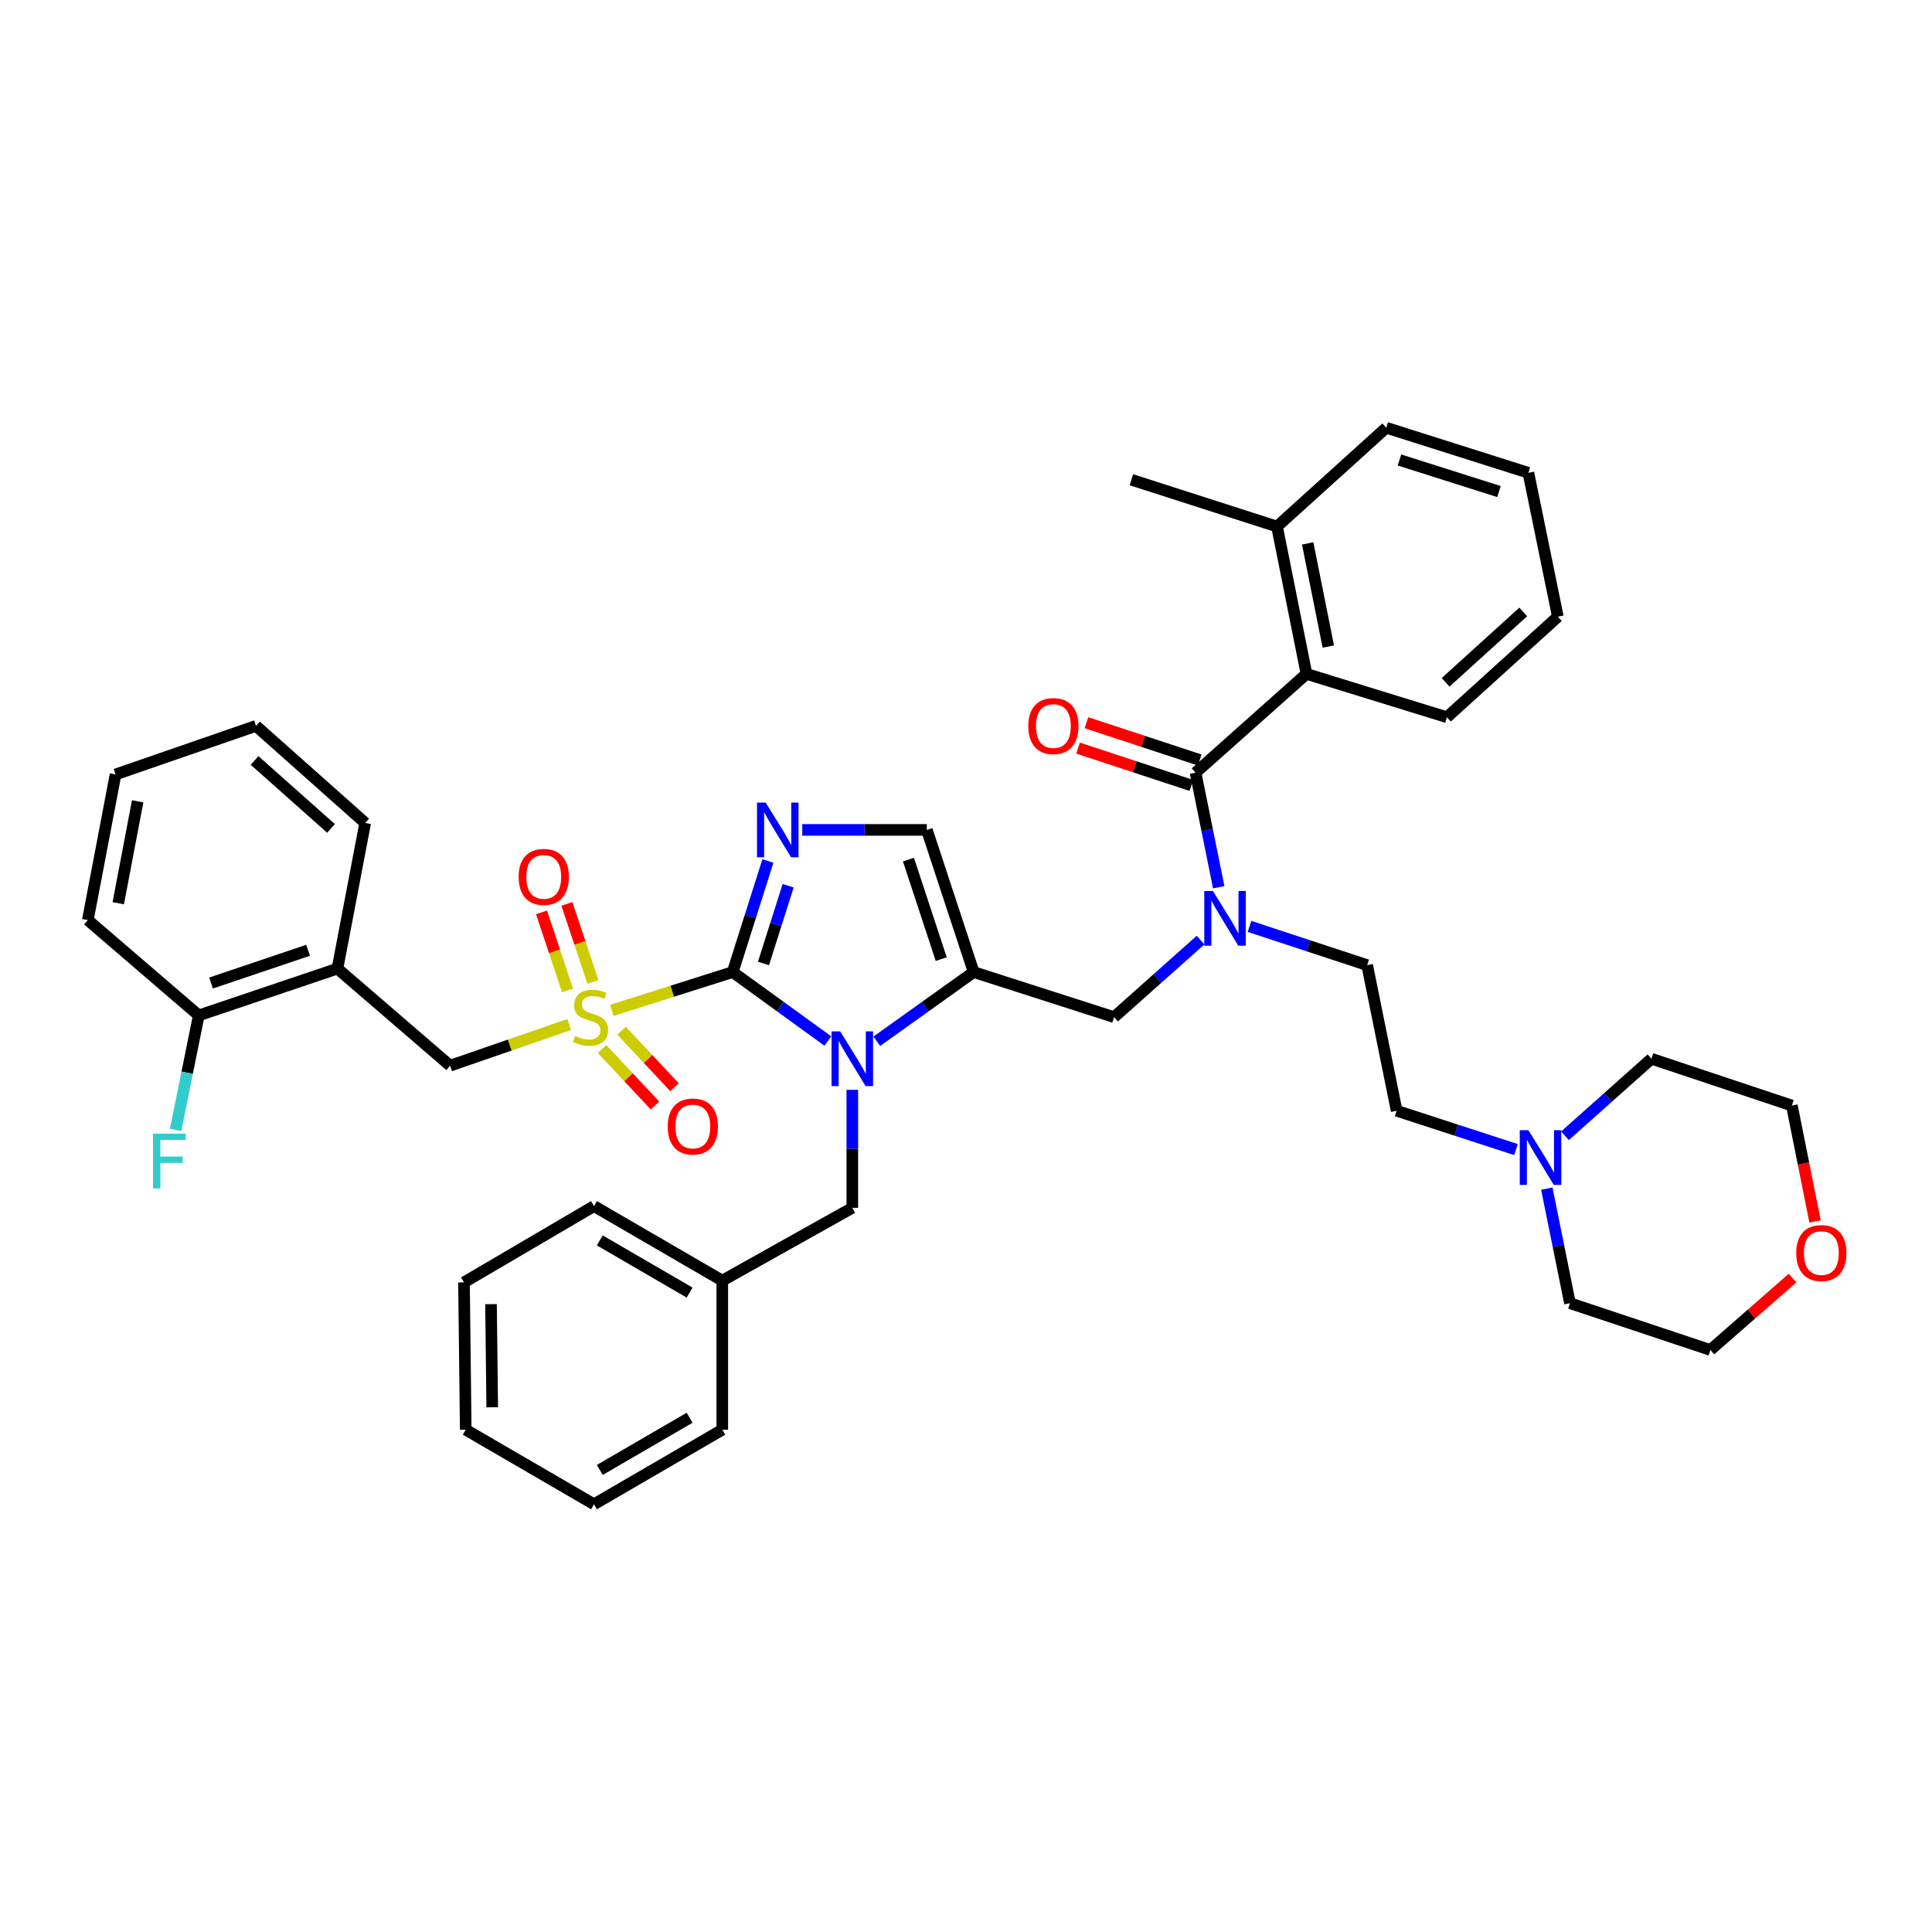 <?xml version='1.0' encoding='iso-8859-1'?>
<svg version='1.1' baseProfile='full'
              xmlns='http://www.w3.org/2000/svg'
                      xmlns:rdkit='http://www.rdkit.org/xml'
                      xmlns:xlink='http://www.w3.org/1999/xlink'
                  xml:space='preserve'
width='1000px' height='1000px' viewBox='0 0 1000 1000'>
<!-- END OF HEADER -->
<rect style='opacity:1.0;fill:#FFFFFF;stroke:none' width='1000' height='1000' x='0' y='0'> </rect>
<path class='bond-0' d='M 621.401,486.603 L 599.022,506.535' style='fill:none;fill-rule:evenodd;stroke:#0000FF;stroke-width:6px;stroke-linecap:butt;stroke-linejoin:miter;stroke-opacity:1' />
<path class='bond-0' d='M 599.022,506.535 L 576.642,526.468' style='fill:none;fill-rule:evenodd;stroke:#000000;stroke-width:6px;stroke-linecap:butt;stroke-linejoin:miter;stroke-opacity:1' />
<path class='bond-1' d='M 630.81,459.242 L 624.812,429.598' style='fill:none;fill-rule:evenodd;stroke:#0000FF;stroke-width:6px;stroke-linecap:butt;stroke-linejoin:miter;stroke-opacity:1' />
<path class='bond-1' d='M 624.812,429.598 L 618.814,399.953' style='fill:none;fill-rule:evenodd;stroke:#000000;stroke-width:6px;stroke-linecap:butt;stroke-linejoin:miter;stroke-opacity:1' />
<path class='bond-2' d='M 646.74,479.499 L 677.191,489.526' style='fill:none;fill-rule:evenodd;stroke:#0000FF;stroke-width:6px;stroke-linecap:butt;stroke-linejoin:miter;stroke-opacity:1' />
<path class='bond-2' d='M 677.191,489.526 L 707.643,499.554' style='fill:none;fill-rule:evenodd;stroke:#000000;stroke-width:6px;stroke-linecap:butt;stroke-linejoin:miter;stroke-opacity:1' />
<path class='bond-3' d='M 676.235,348.81 L 660.985,272.538' style='fill:none;fill-rule:evenodd;stroke:#000000;stroke-width:6px;stroke-linecap:butt;stroke-linejoin:miter;stroke-opacity:1' />
<path class='bond-3' d='M 687.528,334.654 L 676.854,281.264' style='fill:none;fill-rule:evenodd;stroke:#000000;stroke-width:6px;stroke-linecap:butt;stroke-linejoin:miter;stroke-opacity:1' />
<path class='bond-4' d='M 676.235,348.81 L 748.922,371.239' style='fill:none;fill-rule:evenodd;stroke:#000000;stroke-width:6px;stroke-linecap:butt;stroke-linejoin:miter;stroke-opacity:1' />
<path class='bond-5' d='M 676.235,348.81 L 618.814,399.953' style='fill:none;fill-rule:evenodd;stroke:#000000;stroke-width:6px;stroke-linecap:butt;stroke-linejoin:miter;stroke-opacity:1' />
<path class='bond-6' d='M 620.98,393.376 L 591.658,383.721' style='fill:none;fill-rule:evenodd;stroke:#000000;stroke-width:6px;stroke-linecap:butt;stroke-linejoin:miter;stroke-opacity:1' />
<path class='bond-6' d='M 591.658,383.721 L 562.337,374.066' style='fill:none;fill-rule:evenodd;stroke:#FF0000;stroke-width:6px;stroke-linecap:butt;stroke-linejoin:miter;stroke-opacity:1' />
<path class='bond-6' d='M 616.648,406.53 L 587.327,396.875' style='fill:none;fill-rule:evenodd;stroke:#000000;stroke-width:6px;stroke-linecap:butt;stroke-linejoin:miter;stroke-opacity:1' />
<path class='bond-6' d='M 587.327,396.875 L 558.006,387.22' style='fill:none;fill-rule:evenodd;stroke:#FF0000;stroke-width:6px;stroke-linecap:butt;stroke-linejoin:miter;stroke-opacity:1' />
<path class='bond-7' d='M 660.985,272.538 L 585.614,248.317' style='fill:none;fill-rule:evenodd;stroke:#000000;stroke-width:6px;stroke-linecap:butt;stroke-linejoin:miter;stroke-opacity:1' />
<path class='bond-8' d='M 660.985,272.538 L 717.514,221.395' style='fill:none;fill-rule:evenodd;stroke:#000000;stroke-width:6px;stroke-linecap:butt;stroke-linejoin:miter;stroke-opacity:1' />
<path class='bond-9' d='M 748.922,371.239 L 806.343,319.196' style='fill:none;fill-rule:evenodd;stroke:#000000;stroke-width:6px;stroke-linecap:butt;stroke-linejoin:miter;stroke-opacity:1' />
<path class='bond-9' d='M 748.234,353.17 L 788.429,316.74' style='fill:none;fill-rule:evenodd;stroke:#000000;stroke-width:6px;stroke-linecap:butt;stroke-linejoin:miter;stroke-opacity:1' />
<path class='bond-10' d='M 784.674,595.017 L 753.787,584.971' style='fill:none;fill-rule:evenodd;stroke:#0000FF;stroke-width:6px;stroke-linecap:butt;stroke-linejoin:miter;stroke-opacity:1' />
<path class='bond-10' d='M 753.787,584.971 L 722.9,574.925' style='fill:none;fill-rule:evenodd;stroke:#000000;stroke-width:6px;stroke-linecap:butt;stroke-linejoin:miter;stroke-opacity:1' />
<path class='bond-11' d='M 810.034,587.869 L 832.413,567.936' style='fill:none;fill-rule:evenodd;stroke:#0000FF;stroke-width:6px;stroke-linecap:butt;stroke-linejoin:miter;stroke-opacity:1' />
<path class='bond-11' d='M 832.413,567.936 L 854.793,548.004' style='fill:none;fill-rule:evenodd;stroke:#000000;stroke-width:6px;stroke-linecap:butt;stroke-linejoin:miter;stroke-opacity:1' />
<path class='bond-12' d='M 800.626,615.229 L 806.623,644.874' style='fill:none;fill-rule:evenodd;stroke:#0000FF;stroke-width:6px;stroke-linecap:butt;stroke-linejoin:miter;stroke-opacity:1' />
<path class='bond-12' d='M 806.623,644.874 L 812.621,674.518' style='fill:none;fill-rule:evenodd;stroke:#000000;stroke-width:6px;stroke-linecap:butt;stroke-linejoin:miter;stroke-opacity:1' />
<path class='bond-13' d='M 927.821,661.541 L 906.561,680.144' style='fill:none;fill-rule:evenodd;stroke:#FF0000;stroke-width:6px;stroke-linecap:butt;stroke-linejoin:miter;stroke-opacity:1' />
<path class='bond-13' d='M 906.561,680.144 L 885.3,698.747' style='fill:none;fill-rule:evenodd;stroke:#000000;stroke-width:6px;stroke-linecap:butt;stroke-linejoin:miter;stroke-opacity:1' />
<path class='bond-14' d='M 939.475,632.232 L 933.474,602.232' style='fill:none;fill-rule:evenodd;stroke:#FF0000;stroke-width:6px;stroke-linecap:butt;stroke-linejoin:miter;stroke-opacity:1' />
<path class='bond-14' d='M 933.474,602.232 L 927.472,572.233' style='fill:none;fill-rule:evenodd;stroke:#000000;stroke-width:6px;stroke-linecap:butt;stroke-linejoin:miter;stroke-opacity:1' />
<path class='bond-15' d='M 316.672,522.977 L 347.957,513.058' style='fill:none;fill-rule:evenodd;stroke:#CCCC00;stroke-width:6px;stroke-linecap:butt;stroke-linejoin:miter;stroke-opacity:1' />
<path class='bond-15' d='M 347.957,513.058 L 379.242,503.139' style='fill:none;fill-rule:evenodd;stroke:#000000;stroke-width:6px;stroke-linecap:butt;stroke-linejoin:miter;stroke-opacity:1' />
<path class='bond-16' d='M 294.66,530.272 L 263.822,540.934' style='fill:none;fill-rule:evenodd;stroke:#CCCC00;stroke-width:6px;stroke-linecap:butt;stroke-linejoin:miter;stroke-opacity:1' />
<path class='bond-16' d='M 263.822,540.934 L 232.984,551.597' style='fill:none;fill-rule:evenodd;stroke:#000000;stroke-width:6px;stroke-linecap:butt;stroke-linejoin:miter;stroke-opacity:1' />
<path class='bond-17' d='M 306.888,508.243 L 300.158,488.048' style='fill:none;fill-rule:evenodd;stroke:#CCCC00;stroke-width:6px;stroke-linecap:butt;stroke-linejoin:miter;stroke-opacity:1' />
<path class='bond-17' d='M 300.158,488.048 L 293.427,467.852' style='fill:none;fill-rule:evenodd;stroke:#FF0000;stroke-width:6px;stroke-linecap:butt;stroke-linejoin:miter;stroke-opacity:1' />
<path class='bond-17' d='M 293.749,512.622 L 287.019,492.427' style='fill:none;fill-rule:evenodd;stroke:#CCCC00;stroke-width:6px;stroke-linecap:butt;stroke-linejoin:miter;stroke-opacity:1' />
<path class='bond-17' d='M 287.019,492.427 L 280.288,472.231' style='fill:none;fill-rule:evenodd;stroke:#FF0000;stroke-width:6px;stroke-linecap:butt;stroke-linejoin:miter;stroke-opacity:1' />
<path class='bond-18' d='M 311.625,542.964 L 325.321,557.588' style='fill:none;fill-rule:evenodd;stroke:#CCCC00;stroke-width:6px;stroke-linecap:butt;stroke-linejoin:miter;stroke-opacity:1' />
<path class='bond-18' d='M 325.321,557.588 L 339.018,572.213' style='fill:none;fill-rule:evenodd;stroke:#FF0000;stroke-width:6px;stroke-linecap:butt;stroke-linejoin:miter;stroke-opacity:1' />
<path class='bond-18' d='M 321.733,533.497 L 335.43,548.121' style='fill:none;fill-rule:evenodd;stroke:#CCCC00;stroke-width:6px;stroke-linecap:butt;stroke-linejoin:miter;stroke-opacity:1' />
<path class='bond-18' d='M 335.43,548.121 L 349.127,562.745' style='fill:none;fill-rule:evenodd;stroke:#FF0000;stroke-width:6px;stroke-linecap:butt;stroke-linejoin:miter;stroke-opacity:1' />
<path class='bond-19' d='M 232.984,551.597 L 174.662,501.346' style='fill:none;fill-rule:evenodd;stroke:#000000;stroke-width:6px;stroke-linecap:butt;stroke-linejoin:miter;stroke-opacity:1' />
<path class='bond-20' d='M 174.662,501.346 L 102.884,525.575' style='fill:none;fill-rule:evenodd;stroke:#000000;stroke-width:6px;stroke-linecap:butt;stroke-linejoin:miter;stroke-opacity:1' />
<path class='bond-20' d='M 159.466,491.859 L 109.221,508.819' style='fill:none;fill-rule:evenodd;stroke:#000000;stroke-width:6px;stroke-linecap:butt;stroke-linejoin:miter;stroke-opacity:1' />
<path class='bond-21' d='M 174.662,501.346 L 189.019,425.975' style='fill:none;fill-rule:evenodd;stroke:#000000;stroke-width:6px;stroke-linecap:butt;stroke-linejoin:miter;stroke-opacity:1' />
<path class='bond-22' d='M 102.884,525.575 L 96.883,555.22' style='fill:none;fill-rule:evenodd;stroke:#000000;stroke-width:6px;stroke-linecap:butt;stroke-linejoin:miter;stroke-opacity:1' />
<path class='bond-22' d='M 96.883,555.22 L 90.882,584.865' style='fill:none;fill-rule:evenodd;stroke:#33CCCC;stroke-width:6px;stroke-linecap:butt;stroke-linejoin:miter;stroke-opacity:1' />
<path class='bond-23' d='M 102.884,525.575 L 45.455,476.225' style='fill:none;fill-rule:evenodd;stroke:#000000;stroke-width:6px;stroke-linecap:butt;stroke-linejoin:miter;stroke-opacity:1' />
<path class='bond-24' d='M 453.826,538.954 L 478.895,521.046' style='fill:none;fill-rule:evenodd;stroke:#0000FF;stroke-width:6px;stroke-linecap:butt;stroke-linejoin:miter;stroke-opacity:1' />
<path class='bond-24' d='M 478.895,521.046 L 503.963,503.139' style='fill:none;fill-rule:evenodd;stroke:#000000;stroke-width:6px;stroke-linecap:butt;stroke-linejoin:miter;stroke-opacity:1' />
<path class='bond-25' d='M 428.505,538.836 L 403.873,520.988' style='fill:none;fill-rule:evenodd;stroke:#0000FF;stroke-width:6px;stroke-linecap:butt;stroke-linejoin:miter;stroke-opacity:1' />
<path class='bond-25' d='M 403.873,520.988 L 379.242,503.139' style='fill:none;fill-rule:evenodd;stroke:#000000;stroke-width:6px;stroke-linecap:butt;stroke-linejoin:miter;stroke-opacity:1' />
<path class='bond-26' d='M 441.156,564.093 L 441.156,594.631' style='fill:none;fill-rule:evenodd;stroke:#0000FF;stroke-width:6px;stroke-linecap:butt;stroke-linejoin:miter;stroke-opacity:1' />
<path class='bond-26' d='M 441.156,594.631 L 441.156,625.168' style='fill:none;fill-rule:evenodd;stroke:#000000;stroke-width:6px;stroke-linecap:butt;stroke-linejoin:miter;stroke-opacity:1' />
<path class='bond-27' d='M 503.963,503.139 L 479.735,429.56' style='fill:none;fill-rule:evenodd;stroke:#000000;stroke-width:6px;stroke-linecap:butt;stroke-linejoin:miter;stroke-opacity:1' />
<path class='bond-27' d='M 487.175,496.434 L 470.214,444.929' style='fill:none;fill-rule:evenodd;stroke:#000000;stroke-width:6px;stroke-linecap:butt;stroke-linejoin:miter;stroke-opacity:1' />
<path class='bond-28' d='M 503.963,503.139 L 576.642,526.468' style='fill:none;fill-rule:evenodd;stroke:#000000;stroke-width:6px;stroke-linecap:butt;stroke-linejoin:miter;stroke-opacity:1' />
<path class='bond-29' d='M 479.735,429.56 L 447.487,429.56' style='fill:none;fill-rule:evenodd;stroke:#000000;stroke-width:6px;stroke-linecap:butt;stroke-linejoin:miter;stroke-opacity:1' />
<path class='bond-29' d='M 447.487,429.56 L 415.239,429.56' style='fill:none;fill-rule:evenodd;stroke:#0000FF;stroke-width:6px;stroke-linecap:butt;stroke-linejoin:miter;stroke-opacity:1' />
<path class='bond-30' d='M 397.469,445.65 L 388.355,474.395' style='fill:none;fill-rule:evenodd;stroke:#0000FF;stroke-width:6px;stroke-linecap:butt;stroke-linejoin:miter;stroke-opacity:1' />
<path class='bond-30' d='M 388.355,474.395 L 379.242,503.139' style='fill:none;fill-rule:evenodd;stroke:#000000;stroke-width:6px;stroke-linecap:butt;stroke-linejoin:miter;stroke-opacity:1' />
<path class='bond-30' d='M 407.937,458.459 L 401.557,478.58' style='fill:none;fill-rule:evenodd;stroke:#0000FF;stroke-width:6px;stroke-linecap:butt;stroke-linejoin:miter;stroke-opacity:1' />
<path class='bond-30' d='M 401.557,478.58 L 395.177,498.702' style='fill:none;fill-rule:evenodd;stroke:#000000;stroke-width:6px;stroke-linecap:butt;stroke-linejoin:miter;stroke-opacity:1' />
<path class='bond-31' d='M 373.856,662.854 L 441.156,625.168' style='fill:none;fill-rule:evenodd;stroke:#000000;stroke-width:6px;stroke-linecap:butt;stroke-linejoin:miter;stroke-opacity:1' />
<path class='bond-32' d='M 373.856,662.854 L 307.455,624.276' style='fill:none;fill-rule:evenodd;stroke:#000000;stroke-width:6px;stroke-linecap:butt;stroke-linejoin:miter;stroke-opacity:1' />
<path class='bond-32' d='M 356.938,669.042 L 310.458,642.037' style='fill:none;fill-rule:evenodd;stroke:#000000;stroke-width:6px;stroke-linecap:butt;stroke-linejoin:miter;stroke-opacity:1' />
<path class='bond-33' d='M 373.856,662.854 L 373.856,740.019' style='fill:none;fill-rule:evenodd;stroke:#000000;stroke-width:6px;stroke-linecap:butt;stroke-linejoin:miter;stroke-opacity:1' />
<path class='bond-34' d='M 307.455,624.276 L 240.162,663.754' style='fill:none;fill-rule:evenodd;stroke:#000000;stroke-width:6px;stroke-linecap:butt;stroke-linejoin:miter;stroke-opacity:1' />
<path class='bond-35' d='M 373.856,740.019 L 307.455,778.605' style='fill:none;fill-rule:evenodd;stroke:#000000;stroke-width:6px;stroke-linecap:butt;stroke-linejoin:miter;stroke-opacity:1' />
<path class='bond-35' d='M 356.937,733.832 L 310.457,760.842' style='fill:none;fill-rule:evenodd;stroke:#000000;stroke-width:6px;stroke-linecap:butt;stroke-linejoin:miter;stroke-opacity:1' />
<path class='bond-36' d='M 240.162,663.754 L 241.063,740.019' style='fill:none;fill-rule:evenodd;stroke:#000000;stroke-width:6px;stroke-linecap:butt;stroke-linejoin:miter;stroke-opacity:1' />
<path class='bond-36' d='M 254.146,675.03 L 254.776,728.415' style='fill:none;fill-rule:evenodd;stroke:#000000;stroke-width:6px;stroke-linecap:butt;stroke-linejoin:miter;stroke-opacity:1' />
<path class='bond-37' d='M 307.455,778.605 L 241.063,740.019' style='fill:none;fill-rule:evenodd;stroke:#000000;stroke-width:6px;stroke-linecap:butt;stroke-linejoin:miter;stroke-opacity:1' />
<path class='bond-38' d='M 189.019,425.975 L 132.491,375.724' style='fill:none;fill-rule:evenodd;stroke:#000000;stroke-width:6px;stroke-linecap:butt;stroke-linejoin:miter;stroke-opacity:1' />
<path class='bond-38' d='M 171.339,428.788 L 131.769,393.613' style='fill:none;fill-rule:evenodd;stroke:#000000;stroke-width:6px;stroke-linecap:butt;stroke-linejoin:miter;stroke-opacity:1' />
<path class='bond-39' d='M 45.455,476.225 L 59.812,400.853' style='fill:none;fill-rule:evenodd;stroke:#000000;stroke-width:6px;stroke-linecap:butt;stroke-linejoin:miter;stroke-opacity:1' />
<path class='bond-39' d='M 61.213,467.511 L 71.263,414.751' style='fill:none;fill-rule:evenodd;stroke:#000000;stroke-width:6px;stroke-linecap:butt;stroke-linejoin:miter;stroke-opacity:1' />
<path class='bond-40' d='M 132.491,375.724 L 59.812,400.853' style='fill:none;fill-rule:evenodd;stroke:#000000;stroke-width:6px;stroke-linecap:butt;stroke-linejoin:miter;stroke-opacity:1' />
<path class='bond-41' d='M 722.9,574.925 L 707.643,499.554' style='fill:none;fill-rule:evenodd;stroke:#000000;stroke-width:6px;stroke-linecap:butt;stroke-linejoin:miter;stroke-opacity:1' />
<path class='bond-42' d='M 854.793,548.004 L 927.472,572.233' style='fill:none;fill-rule:evenodd;stroke:#000000;stroke-width:6px;stroke-linecap:butt;stroke-linejoin:miter;stroke-opacity:1' />
<path class='bond-43' d='M 812.621,674.518 L 885.3,698.747' style='fill:none;fill-rule:evenodd;stroke:#000000;stroke-width:6px;stroke-linecap:butt;stroke-linejoin:miter;stroke-opacity:1' />
<path class='bond-44' d='M 717.514,221.395 L 791.093,244.724' style='fill:none;fill-rule:evenodd;stroke:#000000;stroke-width:6px;stroke-linecap:butt;stroke-linejoin:miter;stroke-opacity:1' />
<path class='bond-44' d='M 724.365,238.096 L 775.871,254.426' style='fill:none;fill-rule:evenodd;stroke:#000000;stroke-width:6px;stroke-linecap:butt;stroke-linejoin:miter;stroke-opacity:1' />
<path class='bond-45' d='M 806.343,319.196 L 791.093,244.724' style='fill:none;fill-rule:evenodd;stroke:#000000;stroke-width:6px;stroke-linecap:butt;stroke-linejoin:miter;stroke-opacity:1' />
<path  class='atom-0' d='M 627.804 461.165
L 637.084 476.165
Q 638.004 477.645, 639.484 480.325
Q 640.964 483.005, 641.044 483.165
L 641.044 461.165
L 644.804 461.165
L 644.804 489.485
L 640.924 489.485
L 630.964 473.085
Q 629.804 471.165, 628.564 468.965
Q 627.364 466.765, 627.004 466.085
L 627.004 489.485
L 623.324 489.485
L 623.324 461.165
L 627.804 461.165
' fill='#0000FF'/>
<path  class='atom-3' d='M 532.235 375.804
Q 532.235 369.004, 535.595 365.204
Q 538.955 361.404, 545.235 361.404
Q 551.515 361.404, 554.875 365.204
Q 558.235 369.004, 558.235 375.804
Q 558.235 382.684, 554.835 386.604
Q 551.435 390.484, 545.235 390.484
Q 538.995 390.484, 535.595 386.604
Q 532.235 382.724, 532.235 375.804
M 545.235 387.284
Q 549.555 387.284, 551.875 384.404
Q 554.235 381.484, 554.235 375.804
Q 554.235 370.244, 551.875 367.444
Q 549.555 364.604, 545.235 364.604
Q 540.915 364.604, 538.555 367.404
Q 536.235 370.204, 536.235 375.804
Q 536.235 381.524, 538.555 384.404
Q 540.915 387.284, 545.235 387.284
' fill='#FF0000'/>
<path  class='atom-6' d='M 791.112 584.987
L 800.392 599.987
Q 801.312 601.467, 802.792 604.147
Q 804.272 606.827, 804.352 606.987
L 804.352 584.987
L 808.112 584.987
L 808.112 613.307
L 804.232 613.307
L 794.272 596.907
Q 793.112 594.987, 791.872 592.787
Q 790.672 590.587, 790.312 589.907
L 790.312 613.307
L 786.632 613.307
L 786.632 584.987
L 791.112 584.987
' fill='#0000FF'/>
<path  class='atom-7' d='M 929.729 648.577
Q 929.729 641.777, 933.089 637.977
Q 936.449 634.177, 942.729 634.177
Q 949.009 634.177, 952.369 637.977
Q 955.729 641.777, 955.729 648.577
Q 955.729 655.457, 952.329 659.377
Q 948.929 663.257, 942.729 663.257
Q 936.489 663.257, 933.089 659.377
Q 929.729 655.497, 929.729 648.577
M 942.729 660.057
Q 947.049 660.057, 949.369 657.177
Q 951.729 654.257, 951.729 648.577
Q 951.729 643.017, 949.369 640.217
Q 947.049 637.377, 942.729 637.377
Q 938.409 637.377, 936.049 640.177
Q 933.729 642.977, 933.729 648.577
Q 933.729 654.297, 936.049 657.177
Q 938.409 660.057, 942.729 660.057
' fill='#FF0000'/>
<path  class='atom-8' d='M 297.663 536.188
Q 297.983 536.308, 299.303 536.868
Q 300.623 537.428, 302.063 537.788
Q 303.543 538.108, 304.983 538.108
Q 307.663 538.108, 309.223 536.828
Q 310.783 535.508, 310.783 533.228
Q 310.783 531.668, 309.983 530.708
Q 309.223 529.748, 308.023 529.228
Q 306.823 528.708, 304.823 528.108
Q 302.303 527.348, 300.783 526.628
Q 299.303 525.908, 298.223 524.388
Q 297.183 522.868, 297.183 520.308
Q 297.183 516.748, 299.583 514.548
Q 302.023 512.348, 306.823 512.348
Q 310.103 512.348, 313.823 513.908
L 312.903 516.988
Q 309.503 515.588, 306.943 515.588
Q 304.183 515.588, 302.663 516.748
Q 301.143 517.868, 301.183 519.828
Q 301.183 521.348, 301.943 522.268
Q 302.743 523.188, 303.863 523.708
Q 305.023 524.228, 306.943 524.828
Q 309.503 525.628, 311.023 526.428
Q 312.543 527.228, 313.623 528.868
Q 314.743 530.468, 314.743 533.228
Q 314.743 537.148, 312.103 539.268
Q 309.503 541.348, 305.143 541.348
Q 302.623 541.348, 300.703 540.788
Q 298.823 540.268, 296.583 539.348
L 297.663 536.188
' fill='#CCCC00'/>
<path  class='atom-10' d='M 268.441 453.869
Q 268.441 447.069, 271.801 443.269
Q 275.161 439.469, 281.441 439.469
Q 287.721 439.469, 291.081 443.269
Q 294.441 447.069, 294.441 453.869
Q 294.441 460.749, 291.041 464.669
Q 287.641 468.549, 281.441 468.549
Q 275.201 468.549, 271.801 464.669
Q 268.441 460.789, 268.441 453.869
M 281.441 465.349
Q 285.761 465.349, 288.081 462.469
Q 290.441 459.549, 290.441 453.869
Q 290.441 448.309, 288.081 445.509
Q 285.761 442.669, 281.441 442.669
Q 277.121 442.669, 274.761 445.469
Q 272.441 448.269, 272.441 453.869
Q 272.441 459.589, 274.761 462.469
Q 277.121 465.349, 281.441 465.349
' fill='#FF0000'/>
<path  class='atom-11' d='M 345.606 583.077
Q 345.606 576.277, 348.966 572.477
Q 352.326 568.677, 358.606 568.677
Q 364.886 568.677, 368.246 572.477
Q 371.606 576.277, 371.606 583.077
Q 371.606 589.957, 368.206 593.877
Q 364.806 597.757, 358.606 597.757
Q 352.366 597.757, 348.966 593.877
Q 345.606 589.997, 345.606 583.077
M 358.606 594.557
Q 362.926 594.557, 365.246 591.677
Q 367.606 588.757, 367.606 583.077
Q 367.606 577.517, 365.246 574.717
Q 362.926 571.877, 358.606 571.877
Q 354.286 571.877, 351.926 574.677
Q 349.606 577.477, 349.606 583.077
Q 349.606 588.797, 351.926 591.677
Q 354.286 594.557, 358.606 594.557
' fill='#FF0000'/>
<path  class='atom-14' d='M 434.896 533.844
L 444.176 548.844
Q 445.096 550.324, 446.576 553.004
Q 448.056 555.684, 448.136 555.844
L 448.136 533.844
L 451.896 533.844
L 451.896 562.164
L 448.016 562.164
L 438.056 545.764
Q 436.896 543.844, 435.656 541.644
Q 434.456 539.444, 434.096 538.764
L 434.096 562.164
L 430.416 562.164
L 430.416 533.844
L 434.896 533.844
' fill='#0000FF'/>
<path  class='atom-17' d='M 396.31 415.4
L 405.59 430.4
Q 406.51 431.88, 407.99 434.56
Q 409.47 437.24, 409.55 437.4
L 409.55 415.4
L 413.31 415.4
L 413.31 443.72
L 409.43 443.72
L 399.47 427.32
Q 398.31 425.4, 397.07 423.2
Q 395.87 421, 395.51 420.32
L 395.51 443.72
L 391.83 443.72
L 391.83 415.4
L 396.31 415.4
' fill='#0000FF'/>
<path  class='atom-27' d='M 79.206 586.787
L 96.046 586.787
L 96.046 590.027
L 83.006 590.027
L 83.006 598.627
L 94.606 598.627
L 94.606 601.907
L 83.006 601.907
L 83.006 615.107
L 79.206 615.107
L 79.206 586.787
' fill='#33CCCC'/>
</svg>
